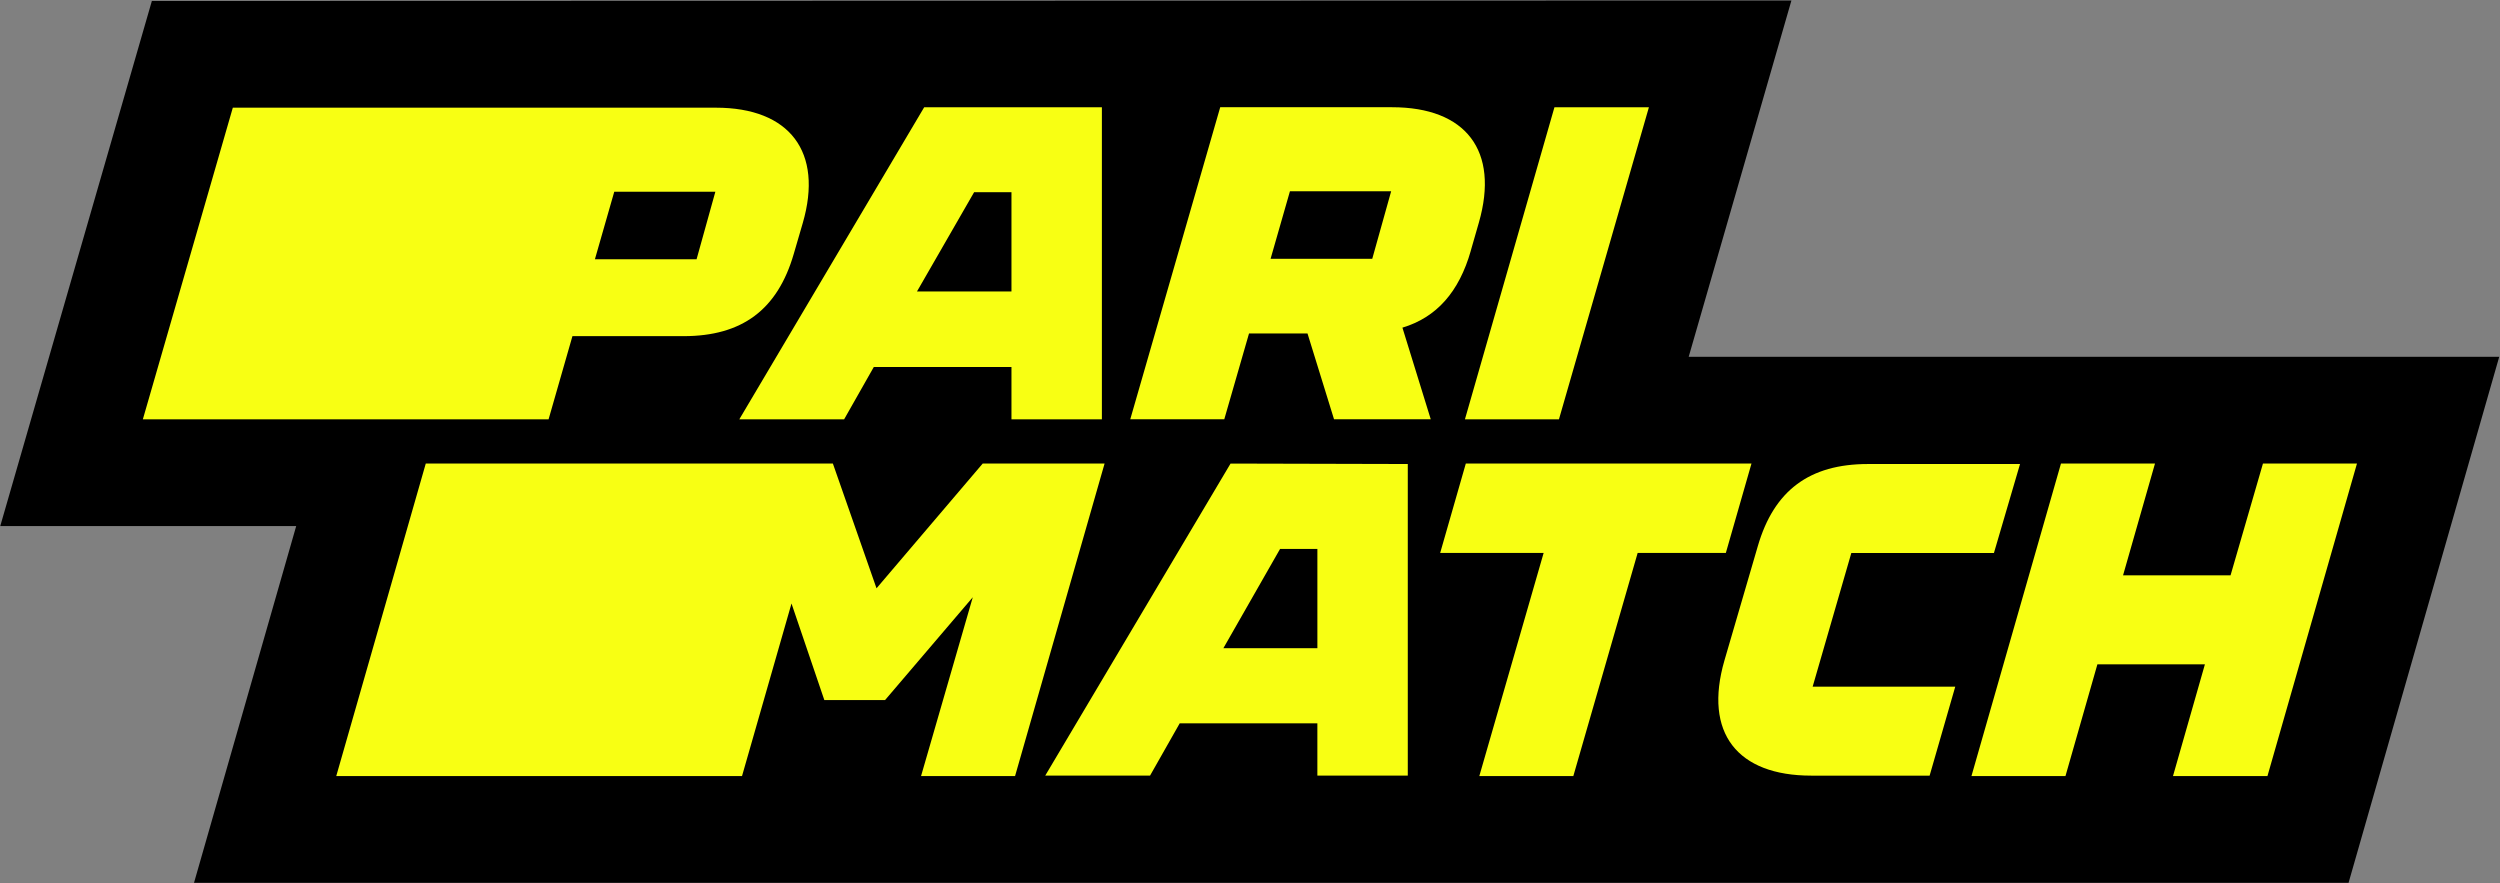 <svg fill="none" height="53" viewBox="0 0 150 53" width="150" xmlns="http://www.w3.org/2000/svg" xmlns:xlink="http://www.w3.org/1999/xlink"><rect x="0" y="0" width="150" height="53" fill="#808080" stroke="none"/><clipPath id="a"><path d="m0 0h150v53h-150z"/></clipPath><g clip-path="url(#a)"><path clip-rule="evenodd" d="m17.772 31.564-6.132 21.406h129.273l9.04-31.561h-48.632l6.164-21.379c-32.791 0-65.582.027-98.373.027l-9.097 31.507z" fill="#000" fill-rule="evenodd"/><g fill="#f8ff13"><path d="m32.915 25.158 1.431-4.989h6.667c3.509 0 5.641-1.583 6.613-4.936l.54-1.851c1.242-4.265-.783-6.921-5.209-6.921h-28.988l-5.398 18.697zm10.014-13.681-1.134 4.077h-6.1l1.161-4.051h6.073z"/><path d="m50.648 25.158 1.781-3.139h8.259v3.139h5.425v-18.724h-10.661l-11.093 18.724zm7.8-13.627h2.24v5.955h-5.668z"/><path d="m88.246 15.045.486-1.69c1.242-4.319-.783-6.921-5.209-6.921h-10.31l-5.398 18.724h5.641l1.485-5.15h3.509l1.592 5.15h5.803l-1.7-5.499c2.052-.617 3.401-2.146 4.103-4.614zm-10.85-3.568h6.073l-1.134 4.051h-6.1z"/><path d="m93.537 25.158 5.398-18.724h-5.668l-5.371 18.724z"/><path d="m58.961 27.814-6.37 7.484-2.618-7.484h-24.427l-5.371 18.75h24.346l2.969-10.354 1.97 5.794h3.644l5.263-6.17-3.104 10.73h5.641l5.371-18.75z"/><path d="m73.833 27.814-11.12 18.724h6.289l1.781-3.139h8.259v3.139h5.425v-18.697zm-.431 11.079 3.401-5.955h2.24v5.955z"/><path d="m103.55 33.178 1.539-5.365h-17.14l-1.539 5.365h6.208l-3.859 13.386h5.641l3.859-13.386z"/><path d="m111.08 33.179h8.556l1.566-5.338h-9.123c-3.509 0-5.641 1.583-6.613 4.936l-1.997 6.84c-1.269 4.372.782 6.921 5.209 6.921h7.099l1.538-5.338h-8.556z"/><path d="m135.777 27.814-1.944 6.706h-6.45l1.916-6.706h-5.641l-5.371 18.75h5.641l1.916-6.706h6.451l-1.916 6.706h5.668l5.371-18.75z"/></g></g></svg>